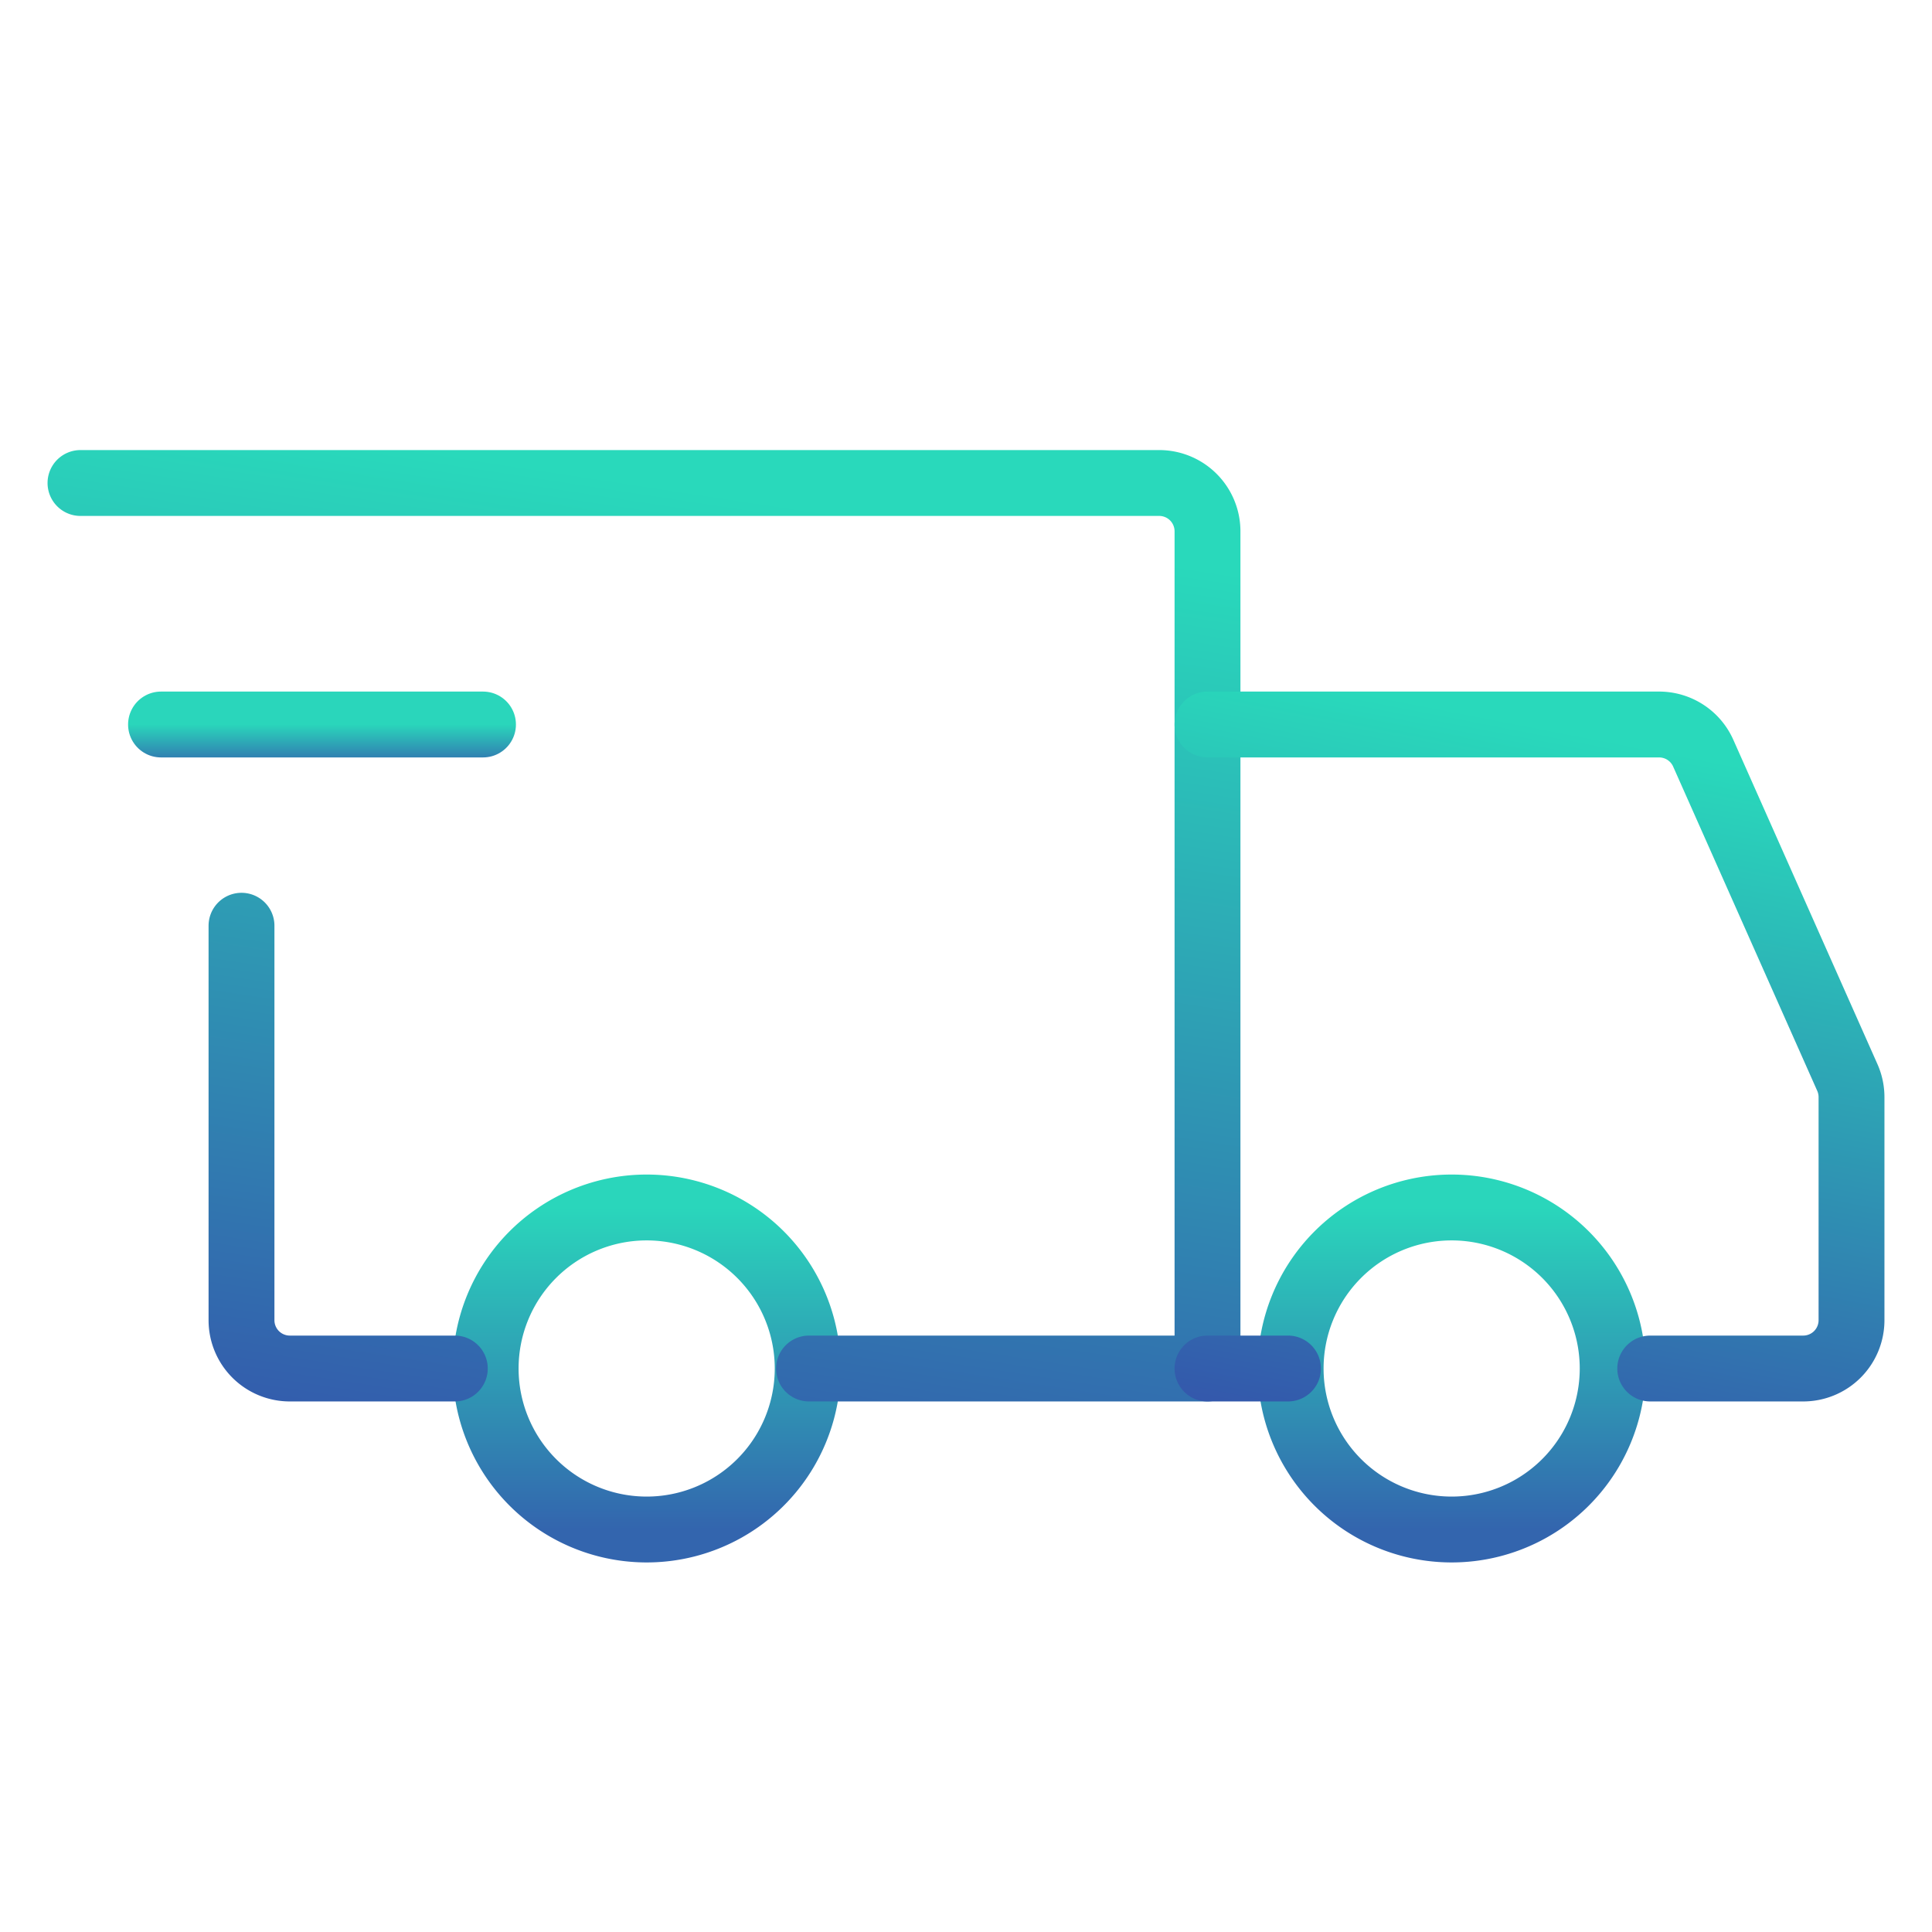 <svg xmlns="http://www.w3.org/2000/svg" width="44" height="44" viewBox="0.0 0.0 44.0 44.0" fill="none"><g stroke-width="1.5" stroke-linecap="round" stroke-linejoin="round"><path d="M14.667 34.833a3.667 3.667 0 100-7.333 3.667 3.667 0 000 7.333zm18.333 0a3.667 3.667 0 100-7.333 3.667 3.667 0 000 7.333z" stroke="url(#paint0_linear_502_924)" stroke-miterlimit="1.5" /><path d="M18.425 31.167H27.5V12.1a1.1 1.1 0 00-1.1-1.1H1.833m8.525 20.167H6.6a1.1 1.1 0 01-1.1-1.1v-8.984" stroke="url(#paint1_linear_502_924)" /><path d="M3.667 16.5H11" stroke="url(#paint2_linear_502_924)" /><path d="M27.5 16.5h10.285a1.1 1.1 0 011.005.653l3.281 7.384a1.1 1.1 0 01.096.446v5.084a1.1 1.1 0 01-1.1 1.1h-3.484m-10.083 0h1.833" stroke="url(#paint3_linear_502_924)" /></g><defs><linearGradient id="paint0_linear_502_924" x1="23.833" y1="27.5" x2="23.833" y2="34.833" gradientUnits="userSpaceOnUse"><stop stop-color="#2AD6BB" /><stop offset="1" stop-color="#3365AE" /></linearGradient><linearGradient id="paint1_linear_502_924" x1="14.667" y1="11" x2="9.17" y2="47.028" gradientUnits="userSpaceOnUse"><stop stop-color="#29D9BB" /><stop offset="1" stop-color="#3A0CA3" /></linearGradient><linearGradient id="paint2_linear_502_924" x1="7.333" y1="16.5" x2="7.333" y2="17.5" gradientUnits="userSpaceOnUse"><stop stop-color="#2AD6BB" /><stop offset="1" stop-color="#3365AE" /></linearGradient><linearGradient id="paint3_linear_502_924" x1="34.833" y1="16.5" x2="29.816" y2="42.338" gradientUnits="userSpaceOnUse"><stop stop-color="#29D9BB" /><stop offset="1" stop-color="#3A0CA3" /></linearGradient></defs></svg>